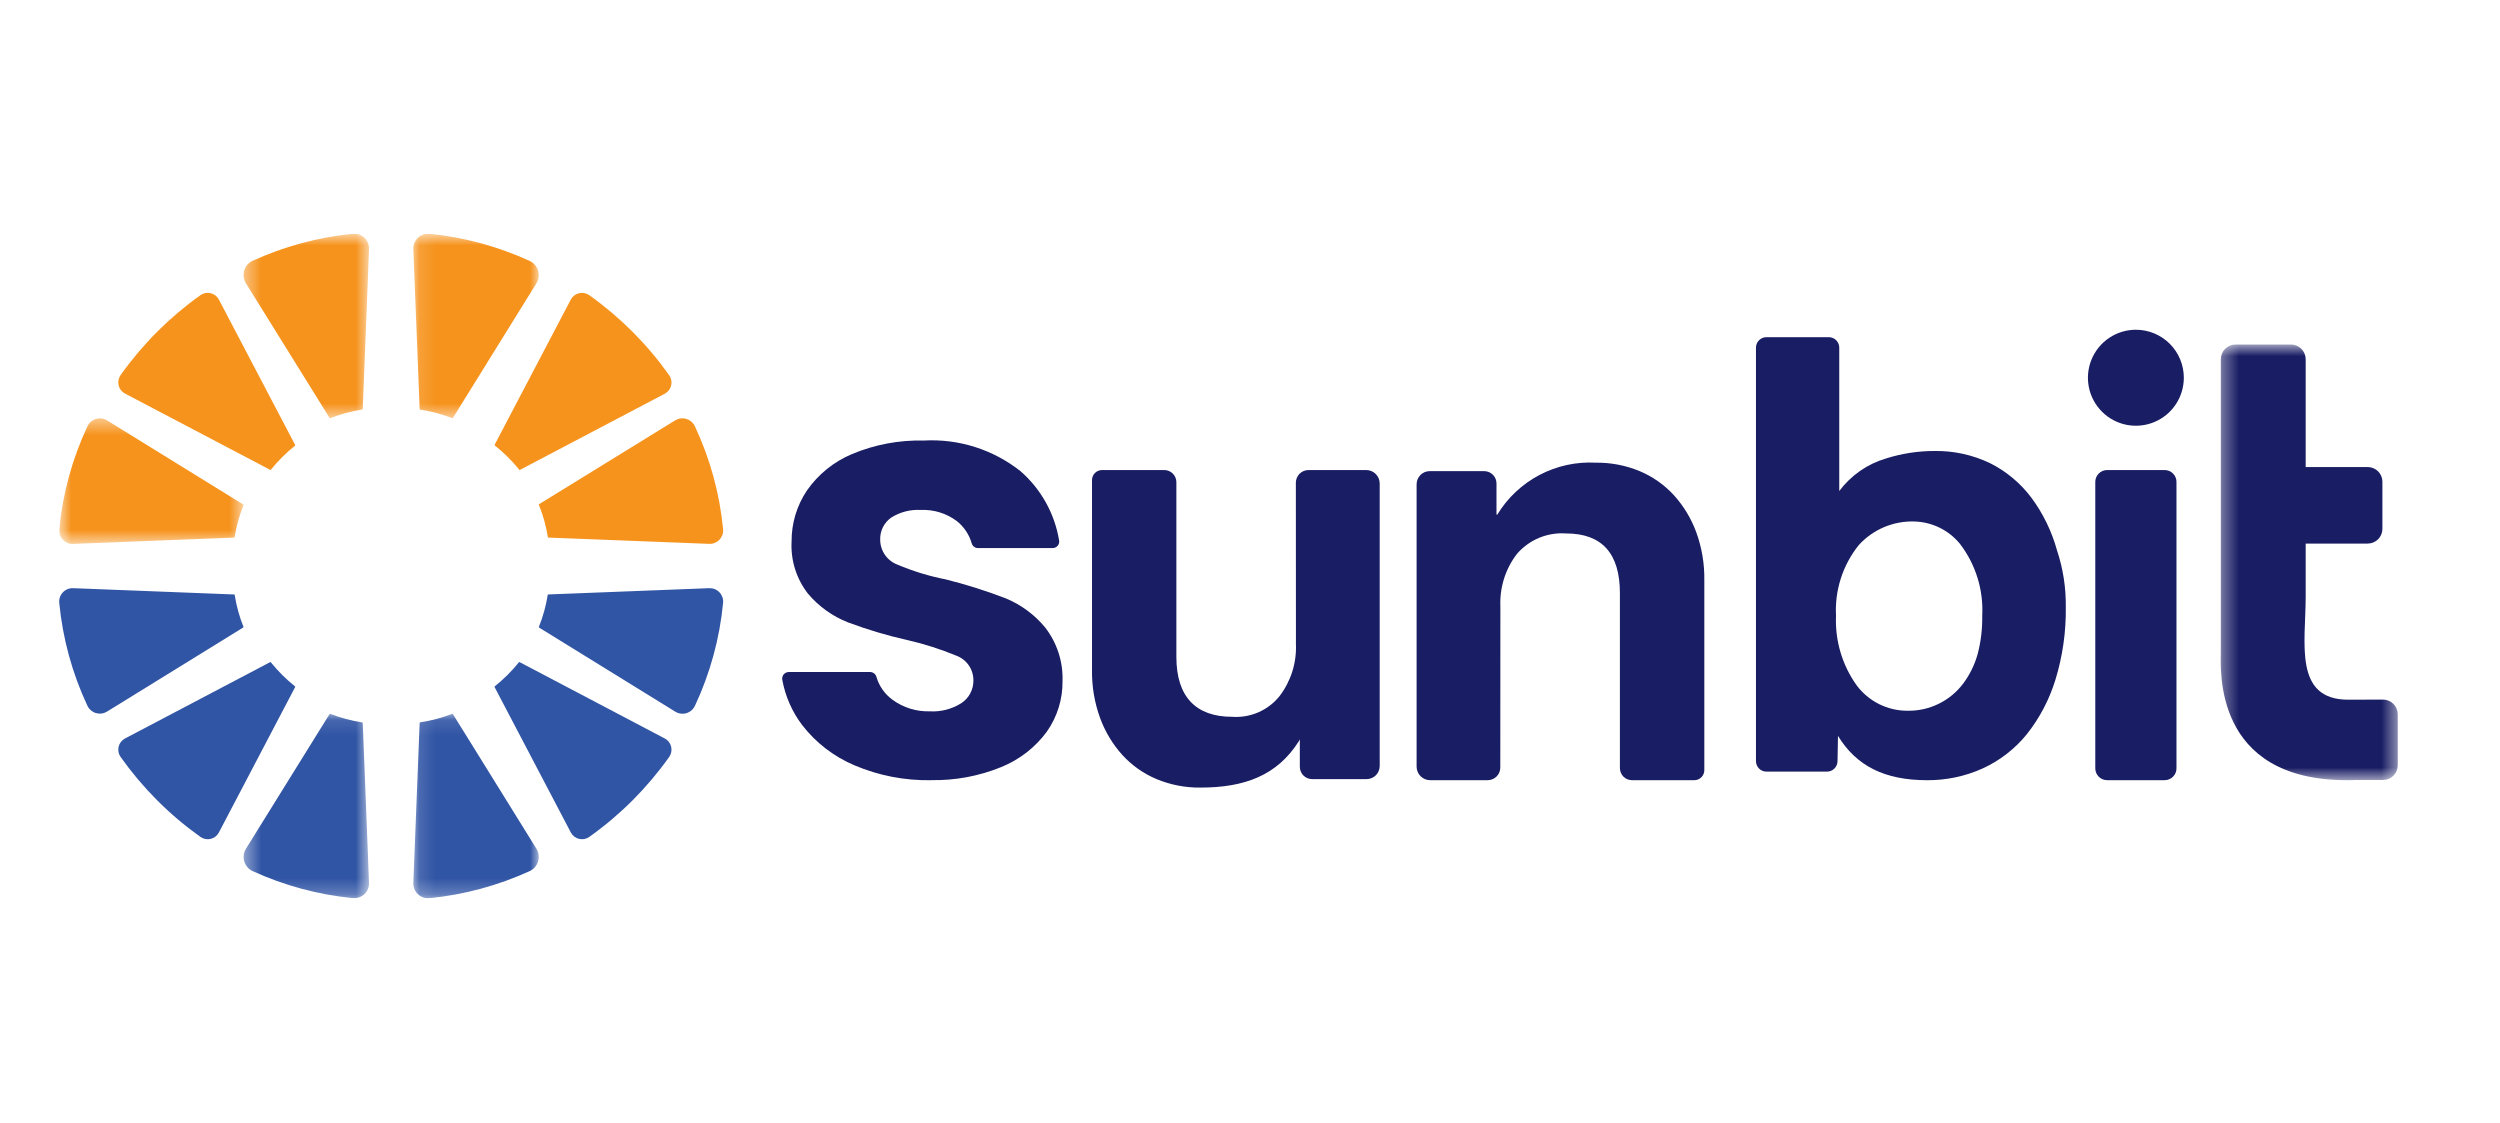 <svg xmlns="http://www.w3.org/2000/svg" width="158" height="71" viewBox="0 0 158 71" fill="none"><g clip-path="url(#clip0_8367_9366)"><path d="M31.25 43.392C31.258 43.407 31.259 43.425 31.266 43.44L36.077 52.614C36.129 52.714 36.203 52.802 36.292 52.872C36.382 52.941 36.485 52.991 36.595 53.017C36.706 53.044 36.82 53.046 36.931 53.025C37.043 53.003 37.148 52.959 37.241 52.893C39.197 51.505 40.905 49.796 42.293 47.838C42.358 47.746 42.403 47.64 42.425 47.529C42.446 47.417 42.444 47.302 42.417 47.192C42.391 47.081 42.341 46.978 42.272 46.888C42.202 46.799 42.114 46.725 42.014 46.672L32.853 41.853C32.837 41.846 32.822 41.845 32.81 41.84C32.348 42.413 31.825 42.934 31.25 43.392Z" fill="#3155A5"></path><mask id="mask0_8367_9366" style="mask-type:luminance" maskUnits="userSpaceOnUse" x="26" y="45" width="9" height="12"><path d="M26.123 45.105H34.049V56.769H26.123V45.105Z" fill="white"></path></mask><g mask="url(#mask0_8367_9366)"><path d="M26.519 45.748L26.122 55.786C26.116 55.92 26.137 56.053 26.186 56.178C26.236 56.302 26.311 56.415 26.407 56.508C26.503 56.6 26.618 56.672 26.744 56.717C26.87 56.761 27.004 56.779 27.137 56.767C29.333 56.549 31.478 55.968 33.486 55.049C33.611 54.989 33.723 54.903 33.813 54.797C33.903 54.691 33.97 54.567 34.009 54.433C34.048 54.3 34.058 54.159 34.039 54.021C34.02 53.883 33.972 53.751 33.898 53.632L28.646 45.166C28.633 45.145 28.616 45.126 28.601 45.105C27.934 45.367 27.239 45.551 26.53 45.656C26.524 45.686 26.521 45.717 26.519 45.748Z" fill="#3155A5"></path></g><path d="M44.813 37.173L34.657 37.569C34.646 37.57 34.634 37.576 34.62 37.578C34.509 38.285 34.317 38.977 34.049 39.641C34.072 39.659 34.094 39.676 34.118 39.692L42.677 44.977C42.78 45.041 42.895 45.082 43.016 45.099C43.136 45.116 43.258 45.107 43.375 45.073C43.492 45.039 43.6 44.982 43.693 44.904C43.786 44.825 43.861 44.728 43.915 44.619C44.88 42.561 45.485 40.351 45.701 38.087C45.711 37.967 45.694 37.846 45.653 37.732C45.612 37.618 45.548 37.515 45.464 37.428C45.38 37.342 45.278 37.274 45.166 37.23C45.053 37.186 44.933 37.167 44.813 37.173Z" fill="#3155A5"></path><path d="M17.102 41.84C17.094 41.846 17.075 41.847 17.061 41.853L7.9 46.672C7.8 46.725 7.712 46.799 7.642 46.888C7.573 46.978 7.523 47.081 7.497 47.192C7.47 47.302 7.468 47.417 7.489 47.529C7.511 47.64 7.556 47.746 7.621 47.838C9.008 49.795 10.714 51.504 12.669 52.893C12.761 52.959 12.867 53.004 12.978 53.025C13.089 53.047 13.204 53.044 13.314 53.018C13.425 52.991 13.528 52.942 13.617 52.872C13.707 52.802 13.78 52.714 13.833 52.614L18.644 43.44C18.651 43.425 18.652 43.407 18.66 43.391C18.085 42.933 17.563 42.413 17.102 41.84Z" fill="#3155A5"></path><mask id="mask1_8367_9366" style="mask-type:luminance" maskUnits="userSpaceOnUse" x="15" y="45" width="9" height="12"><path d="M15.398 45.105H23.324V56.769H15.398V45.105Z" fill="white"></path></mask><g mask="url(#mask1_8367_9366)"><path d="M20.799 45.177L15.547 53.636C15.473 53.754 15.425 53.886 15.406 54.024C15.387 54.162 15.397 54.302 15.436 54.436C15.475 54.57 15.541 54.694 15.632 54.8C15.722 54.906 15.833 54.991 15.959 55.051C17.967 55.968 20.112 56.547 22.309 56.763C22.442 56.774 22.576 56.757 22.701 56.712C22.827 56.667 22.942 56.596 23.038 56.503C23.134 56.41 23.209 56.298 23.258 56.174C23.307 56.05 23.329 55.916 23.322 55.783L22.928 45.756C22.925 45.724 22.921 45.692 22.915 45.661C22.208 45.554 21.515 45.368 20.85 45.105C20.831 45.128 20.813 45.152 20.796 45.177" fill="#3155A5"></path></g><path d="M14.788 37.57L4.636 37.173C4.515 37.166 4.394 37.185 4.281 37.229C4.168 37.273 4.066 37.34 3.982 37.427C3.897 37.514 3.832 37.617 3.791 37.731C3.75 37.845 3.733 37.966 3.743 38.087C3.959 40.349 4.564 42.557 5.529 44.614C5.582 44.723 5.658 44.82 5.751 44.898C5.844 44.976 5.952 45.034 6.068 45.068C6.185 45.101 6.307 45.11 6.427 45.093C6.548 45.077 6.663 45.035 6.766 44.971L15.325 39.687C15.349 39.671 15.372 39.654 15.394 39.635C15.128 38.974 14.938 38.284 14.829 37.579C14.813 37.579 14.802 37.571 14.788 37.57Z" fill="#3155A5"></path><mask id="mask2_8367_9366" style="mask-type:luminance" maskUnits="userSpaceOnUse" x="26" y="14" width="9" height="13"><path d="M26.123 14.773H34.049V26.436H26.123V14.773Z" fill="white"></path></mask><g mask="url(#mask2_8367_9366)"><path d="M28.646 26.379L33.898 17.913C33.972 17.795 34.021 17.663 34.04 17.525C34.059 17.386 34.049 17.246 34.01 17.112C33.971 16.978 33.904 16.854 33.814 16.748C33.723 16.641 33.612 16.555 33.486 16.496C31.479 15.575 29.334 14.993 27.137 14.773C27.003 14.761 26.869 14.779 26.743 14.824C26.617 14.869 26.502 14.941 26.405 15.034C26.309 15.128 26.234 15.241 26.185 15.366C26.137 15.491 26.115 15.624 26.122 15.758L26.519 25.794C26.521 25.825 26.525 25.855 26.53 25.885C27.239 25.989 27.934 26.174 28.602 26.435C28.616 26.415 28.634 26.395 28.646 26.374" fill="#F6931D"></path></g><path d="M32.832 29.705H32.844L42.014 24.883C42.114 24.829 42.202 24.756 42.272 24.666C42.341 24.576 42.391 24.473 42.417 24.362C42.444 24.252 42.446 24.137 42.425 24.025C42.403 23.913 42.358 23.808 42.293 23.715C40.904 21.755 39.194 20.043 37.236 18.652C37.144 18.587 37.038 18.543 36.927 18.522C36.816 18.501 36.702 18.504 36.592 18.53C36.482 18.557 36.379 18.607 36.29 18.676C36.201 18.745 36.127 18.833 36.074 18.933L31.258 28.114C31.25 28.121 31.25 28.13 31.25 28.135C31.834 28.597 32.364 29.123 32.832 29.703" fill="#F6931D"></path><path d="M34.633 33.974L44.81 34.371C44.931 34.378 45.052 34.358 45.164 34.314C45.276 34.27 45.378 34.203 45.463 34.117C45.547 34.03 45.612 33.926 45.653 33.813C45.694 33.699 45.71 33.578 45.701 33.458C45.484 31.193 44.878 28.983 43.909 26.925C43.856 26.816 43.78 26.719 43.687 26.641C43.594 26.563 43.485 26.505 43.368 26.471C43.252 26.438 43.129 26.429 43.009 26.446C42.888 26.462 42.773 26.504 42.669 26.568L34.09 31.852C34.076 31.861 34.064 31.873 34.049 31.884C34.323 32.555 34.518 33.257 34.63 33.973" fill="#F6931D"></path><path d="M18.663 28.154C18.655 28.139 18.654 28.122 18.647 28.108L13.834 18.935C13.781 18.834 13.708 18.746 13.619 18.676C13.529 18.607 13.426 18.557 13.316 18.53C13.206 18.503 13.091 18.501 12.98 18.522C12.868 18.543 12.763 18.588 12.67 18.653C10.715 20.043 9.008 21.752 7.62 23.709C7.555 23.802 7.51 23.908 7.489 24.019C7.467 24.131 7.47 24.245 7.497 24.356C7.523 24.466 7.573 24.569 7.643 24.659C7.713 24.748 7.801 24.822 7.901 24.874L17.065 29.689C17.078 29.697 17.092 29.697 17.105 29.702C17.567 29.129 18.09 28.608 18.665 28.149" fill="#F6931D"></path><mask id="mask3_8367_9366" style="mask-type:luminance" maskUnits="userSpaceOnUse" x="15" y="14" width="9" height="13"><path d="M15.398 14.773H23.324V26.436H15.398V14.773Z" fill="white"></path></mask><g mask="url(#mask3_8367_9366)"><path d="M22.927 25.794L23.323 15.757C23.331 15.623 23.309 15.49 23.26 15.365C23.211 15.24 23.136 15.127 23.04 15.034C22.944 14.941 22.829 14.869 22.703 14.824C22.577 14.779 22.442 14.761 22.309 14.773C20.113 14.99 17.968 15.568 15.96 16.485C15.833 16.545 15.72 16.631 15.629 16.737C15.538 16.844 15.471 16.969 15.432 17.104C15.393 17.239 15.383 17.381 15.403 17.52C15.423 17.659 15.472 17.792 15.547 17.91L20.799 26.363C20.816 26.388 20.834 26.412 20.853 26.435C21.518 26.173 22.21 25.986 22.916 25.878C22.921 25.847 22.925 25.816 22.927 25.784" fill="#F6931D"></path></g><mask id="mask4_8367_9366" style="mask-type:luminance" maskUnits="userSpaceOnUse" x="3" y="26" width="13" height="9"><path d="M3.742 26.441H15.394V34.374H3.742V26.441Z" fill="white"></path></mask><g mask="url(#mask4_8367_9366)"><path d="M15.329 31.857L6.771 26.572C6.668 26.508 6.553 26.466 6.433 26.45C6.312 26.433 6.19 26.442 6.073 26.475C5.956 26.509 5.848 26.567 5.755 26.645C5.662 26.723 5.587 26.82 5.534 26.929C4.566 28.987 3.961 31.197 3.743 33.461C3.733 33.581 3.75 33.702 3.79 33.816C3.831 33.929 3.896 34.033 3.98 34.119C4.064 34.206 4.166 34.273 4.278 34.317C4.39 34.361 4.511 34.381 4.631 34.374L14.787 33.977C14.802 33.977 14.813 33.971 14.827 33.97C14.937 33.263 15.127 32.571 15.395 31.908C15.373 31.89 15.35 31.873 15.325 31.857" fill="#F6931D"></path></g><path d="M81.903 40.706C81.953 41.895 81.582 43.065 80.857 44.009C80.499 44.449 80.04 44.797 79.519 45.022C78.997 45.247 78.43 45.343 77.864 45.301C75.592 45.301 74.347 44.043 74.347 41.526V30.473C74.347 30.27 74.267 30.076 74.124 29.933C73.981 29.789 73.787 29.708 73.585 29.707H69.648C69.481 29.707 69.32 29.774 69.201 29.892C69.082 30.011 69.015 30.172 69.015 30.34V42.346C68.999 43.381 69.173 44.41 69.528 45.383C69.844 46.246 70.323 47.041 70.939 47.723C71.54 48.379 72.277 48.897 73.098 49.24C73.976 49.605 74.919 49.787 75.869 49.775C78.648 49.775 80.723 49.015 82.094 46.833C82.11 46.806 82.149 46.706 82.149 46.737V48.464C82.15 48.67 82.232 48.867 82.377 49.013C82.523 49.158 82.72 49.24 82.925 49.24H86.368C86.477 49.24 86.584 49.219 86.685 49.177C86.785 49.136 86.877 49.075 86.954 48.998C87.031 48.921 87.092 48.83 87.134 48.729C87.175 48.629 87.197 48.521 87.197 48.412V30.555C87.197 30.33 87.107 30.115 86.948 29.956C86.789 29.796 86.573 29.707 86.348 29.707H82.698C82.593 29.707 82.489 29.727 82.392 29.768C82.295 29.808 82.207 29.866 82.132 29.941C82.058 30.015 81.999 30.103 81.959 30.2C81.919 30.297 81.898 30.401 81.898 30.506L81.903 40.706Z" fill="#191D63"></path><path d="M121.796 49.309C119.123 49.309 117.329 48.418 116.16 46.507L116.131 48.112C116.128 48.286 116.057 48.452 115.933 48.574C115.81 48.697 115.643 48.766 115.47 48.767H111.638C111.463 48.767 111.295 48.697 111.171 48.572C111.047 48.448 110.977 48.279 110.977 48.104V21.975C110.976 21.799 111.046 21.63 111.17 21.505C111.294 21.38 111.462 21.309 111.638 21.309H115.581C115.757 21.309 115.925 21.38 116.049 21.505C116.173 21.63 116.242 21.799 116.241 21.975V31.033C116.982 30.041 118.025 29.317 119.213 28.97C120.195 28.66 121.219 28.503 122.248 28.503C123.464 28.482 124.669 28.745 125.766 29.27C126.793 29.783 127.687 30.528 128.378 31.446C129.12 32.448 129.671 33.579 130.003 34.782C130.387 35.938 130.575 37.15 130.558 38.368C130.58 39.926 130.358 41.479 129.9 42.969C129.516 44.218 128.902 45.385 128.09 46.409C127.341 47.331 126.39 48.068 125.311 48.563C124.207 49.063 123.008 49.317 121.796 49.309ZM120.972 32.958C120.316 32.939 119.665 33.063 119.061 33.32C118.458 33.577 117.917 33.962 117.476 34.447C116.462 35.708 115.95 37.299 116.036 38.916C115.968 40.482 116.424 42.026 117.333 43.303C117.707 43.807 118.194 44.216 118.755 44.497C119.316 44.778 119.935 44.922 120.562 44.919C121.242 44.93 121.914 44.78 122.524 44.481C123.135 44.182 123.666 43.743 124.075 43.2C124.496 42.634 124.808 41.994 124.994 41.313C125.196 40.532 125.291 39.726 125.277 38.919C125.364 37.28 124.862 35.664 123.863 34.363C123.51 33.934 123.07 33.587 122.571 33.345C122.072 33.102 121.526 32.97 120.972 32.958Z" fill="#191D63"></path><path d="M133.159 49.307H136.815C136.914 49.306 137.012 49.285 137.103 49.246C137.193 49.206 137.276 49.149 137.344 49.078C137.413 49.006 137.467 48.922 137.503 48.83C137.539 48.737 137.556 48.638 137.553 48.539V30.475C137.556 30.376 137.539 30.277 137.503 30.185C137.467 30.093 137.413 30.008 137.344 29.937C137.276 29.865 137.193 29.808 137.103 29.769C137.012 29.729 136.914 29.708 136.815 29.707H133.159C133.06 29.709 132.962 29.73 132.871 29.769C132.781 29.809 132.699 29.866 132.63 29.937C132.562 30.009 132.508 30.093 132.472 30.186C132.437 30.278 132.42 30.376 132.422 30.475V48.539C132.42 48.638 132.437 48.737 132.472 48.829C132.508 48.921 132.562 49.006 132.63 49.077C132.699 49.149 132.781 49.206 132.871 49.245C132.962 49.285 133.06 49.306 133.159 49.307Z" fill="#191D63"></path><mask id="mask5_8367_9366" style="mask-type:luminance" maskUnits="userSpaceOnUse" x="140" y="21" width="12" height="29"><path d="M140.348 21.773H151.537V49.307H140.348V21.773Z" fill="white"></path></mask><g mask="url(#mask5_8367_9366)"><path d="M151.537 45.137C151.536 45.014 151.51 44.893 151.462 44.78C151.414 44.667 151.344 44.565 151.256 44.479C151.169 44.393 151.065 44.325 150.951 44.28C150.837 44.234 150.716 44.211 150.593 44.213L148.411 44.221C144.94 44.221 145.719 40.624 145.719 37.718V34.354H149.628C149.75 34.355 149.872 34.332 149.985 34.286C150.099 34.24 150.202 34.173 150.29 34.087C150.377 34.001 150.447 33.899 150.495 33.786C150.543 33.673 150.568 33.552 150.569 33.429V30.441C150.568 30.318 150.543 30.197 150.495 30.084C150.447 29.971 150.377 29.869 150.29 29.784C150.202 29.698 150.099 29.63 149.985 29.584C149.871 29.539 149.75 29.516 149.628 29.517H145.719V22.698C145.718 22.575 145.693 22.454 145.645 22.341C145.597 22.229 145.528 22.127 145.44 22.041C145.353 21.955 145.249 21.887 145.136 21.841C145.022 21.795 144.901 21.772 144.779 21.773H141.296C141.048 21.771 140.81 21.867 140.634 22.041C140.457 22.214 140.357 22.45 140.354 22.698V41.16C140.354 42.258 139.829 49.307 148.328 49.307C148.51 49.307 148.689 49.307 148.862 49.297H150.595C150.842 49.3 151.08 49.203 151.257 49.03C151.434 48.857 151.534 48.62 151.537 48.373V45.137Z" fill="#191D63"></path></g><path d="M138.018 23.873C138.018 24.473 137.841 25.06 137.507 25.559C137.174 26.058 136.701 26.446 136.147 26.676C135.594 26.905 134.984 26.966 134.396 26.849C133.809 26.732 133.269 26.443 132.845 26.018C132.421 25.594 132.132 25.054 132.015 24.465C131.898 23.877 131.958 23.267 132.188 22.712C132.417 22.158 132.806 21.684 133.304 21.351C133.802 21.018 134.388 20.84 134.988 20.84C135.791 20.84 136.562 21.159 137.131 21.728C137.699 22.297 138.018 23.069 138.018 23.873Z" fill="#191D63"></path><path d="M94.824 38.309C94.775 37.119 95.145 35.95 95.871 35.006C96.252 34.564 96.73 34.218 97.268 33.993C97.806 33.769 98.389 33.673 98.971 33.714C101.242 33.714 102.378 34.972 102.378 37.489V48.542C102.378 48.642 102.397 48.742 102.436 48.835C102.474 48.928 102.531 49.013 102.602 49.084C102.673 49.155 102.758 49.211 102.851 49.25C102.944 49.288 103.043 49.308 103.144 49.308H107.079C107.162 49.308 107.245 49.292 107.322 49.26C107.398 49.228 107.468 49.181 107.527 49.123C107.586 49.064 107.633 48.994 107.665 48.917C107.697 48.84 107.713 48.758 107.713 48.674V36.669C107.729 35.632 107.555 34.602 107.2 33.628C106.882 32.764 106.401 31.97 105.783 31.289C105.182 30.635 104.447 30.119 103.628 29.776C102.751 29.412 101.81 29.23 100.861 29.241C99.624 29.173 98.392 29.441 97.296 30.018C96.199 30.595 95.279 31.458 94.634 32.516C94.63 32.522 94.625 32.526 94.619 32.529C94.613 32.531 94.607 32.531 94.6 32.53C94.594 32.528 94.588 32.524 94.585 32.519C94.581 32.514 94.578 32.508 94.578 32.501V30.55C94.578 30.345 94.496 30.149 94.351 30.004C94.207 29.859 94.01 29.777 93.805 29.776H90.359C90.139 29.776 89.928 29.863 89.773 30.018C89.618 30.174 89.53 30.384 89.529 30.604V48.458C89.531 48.684 89.622 48.9 89.782 49.059C89.942 49.218 90.159 49.308 90.385 49.308H94.019C94.124 49.308 94.228 49.287 94.325 49.247C94.422 49.207 94.51 49.148 94.584 49.074C94.659 49 94.718 48.912 94.758 48.815C94.798 48.718 94.819 48.614 94.819 48.508L94.824 38.309Z" fill="#191D63"></path><path d="M58.836 49.309C57.18 49.338 55.537 49.019 54.013 48.373C52.707 47.824 51.566 46.947 50.699 45.827C50.06 44.985 49.629 44.003 49.44 42.962C49.429 42.903 49.432 42.841 49.447 42.782C49.462 42.724 49.491 42.669 49.529 42.622C49.568 42.575 49.617 42.538 49.672 42.512C49.727 42.486 49.787 42.473 49.848 42.472H54.993C55.083 42.473 55.17 42.503 55.241 42.557C55.313 42.611 55.365 42.688 55.389 42.774C55.557 43.356 55.914 43.866 56.404 44.223C57.088 44.723 57.919 44.981 58.765 44.956C59.469 44.996 60.168 44.814 60.763 44.436C60.998 44.28 61.191 44.067 61.323 43.817C61.455 43.567 61.522 43.288 61.519 43.005C61.523 42.665 61.421 42.332 61.229 42.052C61.036 41.772 60.761 41.558 60.443 41.44C59.439 41.024 58.402 40.693 57.342 40.451C56.067 40.166 54.814 39.792 53.59 39.333C52.613 38.949 51.746 38.328 51.069 37.526C50.334 36.586 49.964 35.412 50.028 34.221C50.021 33.078 50.356 31.96 50.99 31.011C51.702 29.984 52.692 29.181 53.844 28.698C55.279 28.095 56.826 27.804 58.383 27.842C60.586 27.719 62.759 28.406 64.492 29.775C65.793 30.907 66.657 32.459 66.936 34.162C66.945 34.218 66.943 34.276 66.929 34.331C66.914 34.387 66.888 34.438 66.852 34.483C66.814 34.531 66.765 34.57 66.71 34.597C66.654 34.624 66.593 34.638 66.532 34.639H61.817C61.728 34.64 61.641 34.613 61.568 34.561C61.496 34.508 61.442 34.434 61.415 34.349C61.256 33.788 60.925 33.292 60.469 32.93C59.814 32.441 59.01 32.193 58.193 32.229C57.536 32.191 56.884 32.359 56.327 32.711C56.104 32.866 55.923 33.075 55.801 33.318C55.679 33.56 55.62 33.83 55.628 34.102C55.627 34.446 55.731 34.782 55.927 35.065C56.122 35.348 56.4 35.565 56.721 35.685C57.703 36.1 58.725 36.413 59.771 36.618C61.055 36.939 62.318 37.337 63.553 37.812C64.526 38.212 65.385 38.846 66.055 39.658C66.804 40.625 67.192 41.823 67.152 43.045C67.165 44.191 66.816 45.312 66.155 46.248C65.419 47.246 64.419 48.019 63.269 48.482C61.864 49.054 60.357 49.334 58.84 49.304" fill="#191D63"></path></g><defs><clipPath id="clip0_8367_9366"><rect width="149.66" height="42" fill="white" transform="translate(3.742 14.773)"></rect></clipPath></defs></svg>